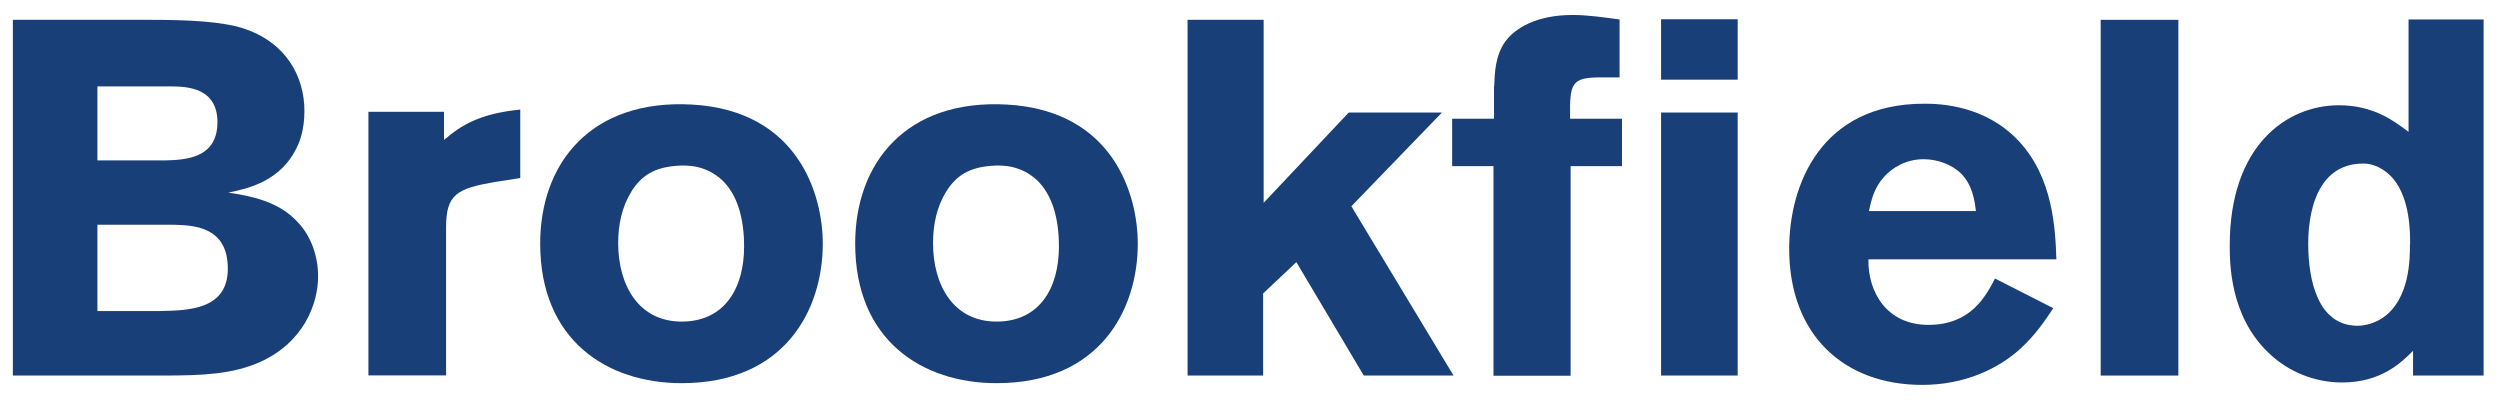 <svg xmlns="http://www.w3.org/2000/svg" width="117" height="19" viewBox="0 0 117 19" fill="none"><path d="M4.559 10.527V14.557H7.457C8.849 14.533 10.662 14.485 10.662 12.574C10.662 10.567 9.011 10.551 8.161 10.519H4.551L4.559 10.527ZM4.559 4.044V7.508H7.7C8.639 7.484 10.176 7.435 10.176 5.719C10.176 4.117 8.784 4.044 7.983 4.044H4.567H4.559ZM0.602 0.928H7.036C8.784 0.928 10.363 1.001 11.374 1.324C13.422 1.988 14.247 3.615 14.247 5.193C14.247 6.091 14.013 6.634 13.94 6.796C13.187 8.495 11.585 8.827 10.686 9.013C11.698 9.175 13.041 9.394 13.964 10.43C14.555 11.061 14.887 11.984 14.887 12.931C14.887 14.226 14.207 16.047 12.127 16.961C10.88 17.503 9.537 17.576 7.627 17.576H0.602V0.928Z" fill="#183F77"></path><path d="M20.787 6.544C21.588 5.856 22.463 5.314 24.348 5.128V8.333L23.142 8.519C21.394 8.827 20.876 9.086 20.876 10.64V17.568H17.242V5.233H20.779V6.528L20.787 6.544Z" fill="#183F77"></path><path d="M29.547 8.972C29.101 9.684 28.931 10.526 28.931 11.376C28.931 13.335 29.878 15.05 31.902 15.05C33.925 15.05 34.824 13.472 34.824 11.538C34.824 10.17 34.492 9.11 33.812 8.446C33.059 7.742 32.209 7.718 31.691 7.758C30.655 7.831 30.04 8.187 29.547 8.964M38.506 11.4C38.506 14.516 36.718 17.932 31.902 17.932C28.438 17.932 25.281 15.949 25.281 11.4C25.281 7.629 27.661 4.634 32.379 4.893C37.397 5.176 38.506 9.158 38.506 11.4Z" fill="#183F77"></path><path d="M44.281 8.972C43.836 9.684 43.666 10.526 43.666 11.376C43.666 13.335 44.612 15.05 46.636 15.05C48.659 15.05 49.558 13.472 49.558 11.538C49.558 10.17 49.226 9.11 48.546 8.446C47.793 7.742 46.943 7.718 46.425 7.758C45.389 7.831 44.774 8.187 44.281 8.964M53.248 11.4C53.248 14.516 51.46 17.932 46.644 17.932C43.18 17.932 40.023 15.949 40.023 11.4C40.023 7.629 42.403 4.634 47.121 4.893C52.139 5.176 53.248 9.158 53.248 11.4Z" fill="#183F77"></path><path d="M55.578 0.928H59.139V9.491L63.121 5.266H67.484L63.243 9.653L68.026 17.576H63.825L60.669 12.267L59.115 13.732V17.576H55.578V0.928Z" fill="#183F77"></path><path d="M77.738 5.265H81.323V17.576H77.738V5.265ZM77.738 0.903H81.323V3.728H77.738V0.903ZM69.928 4.043C69.952 3.404 69.976 2.603 70.446 1.947C70.891 1.332 71.886 0.701 73.602 0.701C74.331 0.701 75.059 0.814 75.796 0.911V3.622H74.897C73.529 3.622 73.457 3.906 73.481 5.557H75.909V7.774H73.505V17.584H69.895V7.774H67.961V5.557H69.92V4.051L69.928 4.043Z" fill="#183F77"></path><path d="M92.475 9.887C92.411 9.369 92.314 8.681 91.796 8.139C91.35 7.693 90.662 7.451 90.031 7.451C89.157 7.451 88.542 7.88 88.194 8.252C87.7 8.794 87.579 9.361 87.466 9.879H92.484L92.475 9.887ZM96.085 14.435C95.664 15.075 95.235 15.682 94.604 16.273C93.544 17.26 91.941 18.013 89.958 18.013C86.3 18.013 83.734 15.682 83.734 11.643C83.734 8.673 85.199 4.853 90.055 4.853C90.784 4.853 92.912 4.917 94.491 6.617C96.093 8.333 96.19 10.745 96.239 12.137H87.441C87.417 13.666 88.291 15.204 90.25 15.204C92.208 15.204 92.912 13.909 93.366 13.035L96.101 14.427L96.085 14.435Z" fill="#183F77"></path><path d="M101.947 0.928H98.312V17.576H101.947V0.928Z" fill="#183F77"></path><path d="M112.793 11.425C112.793 10.859 112.793 9.329 112.016 8.382C111.846 8.172 111.328 7.654 110.6 7.654C108.026 7.654 108.026 10.883 108.026 11.425C108.026 13.149 108.495 15.245 110.333 15.245C110.729 15.245 111.158 15.108 111.514 14.873C112.785 13.999 112.785 12.113 112.785 11.433M116.233 0.928V17.576H112.931V16.419C112.364 16.985 111.425 17.9 109.604 17.9C108.374 17.9 107.103 17.431 106.14 16.484C104.352 14.76 104.352 12.291 104.352 11.482C104.352 6.836 106.99 4.926 109.467 4.926C111.093 4.926 112.065 5.679 112.72 6.172V0.912H116.233V0.928Z" fill="#183F77"></path></svg>
